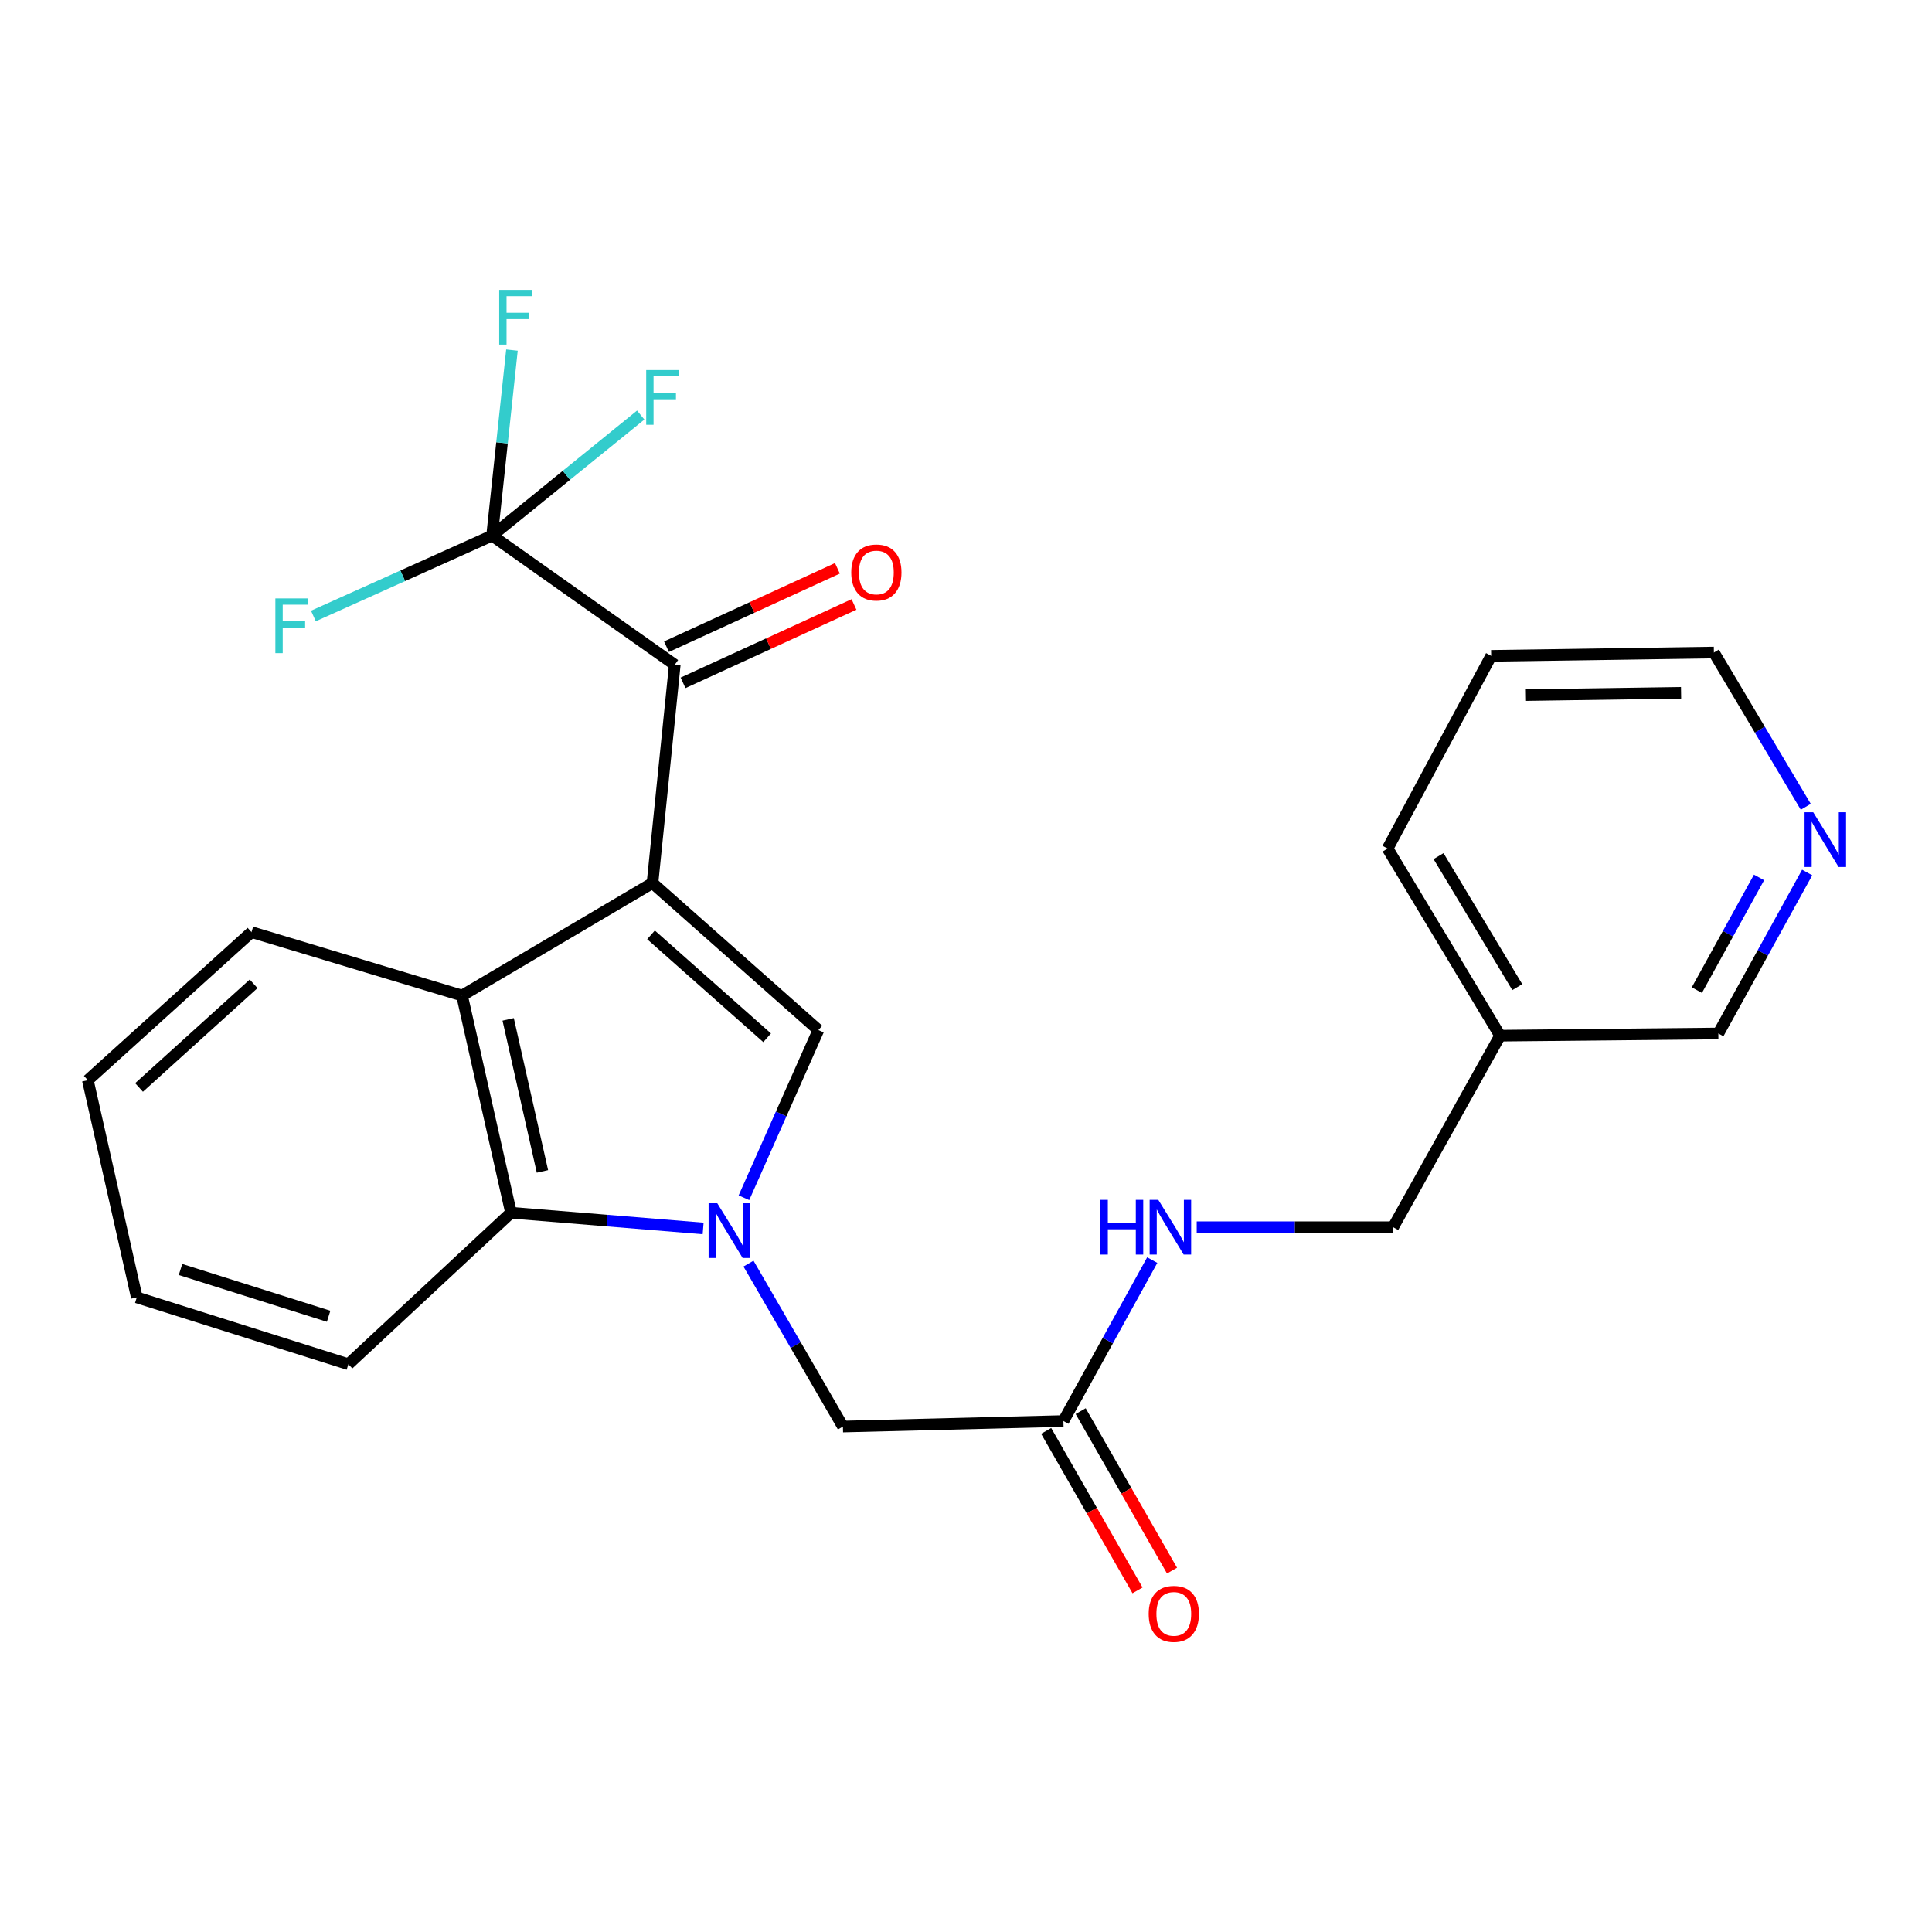 <?xml version='1.0' encoding='iso-8859-1'?>
<svg version='1.1' baseProfile='full'
              xmlns='http://www.w3.org/2000/svg'
                      xmlns:rdkit='http://www.rdkit.org/xml'
                      xmlns:xlink='http://www.w3.org/1999/xlink'
                  xml:space='preserve'
width='1000px' height='1000px' viewBox='0 0 1000 1000'>
<!-- END OF HEADER -->
<rect style='opacity:1.0;fill:#FFFFFF;stroke:none' width='1000' height='1000' x='0' y='0'> </rect>
<path class='bond-1' d='M 337.727,457.069 L 423.603,533.159' style='fill:none;fill-rule:evenodd;stroke:#000000;stroke-width:6px;stroke-linecap:butt;stroke-linejoin:miter;stroke-opacity:1' />
<path class='bond-1' d='M 336.96,483.886 L 397.073,537.149' style='fill:none;fill-rule:evenodd;stroke:#000000;stroke-width:6px;stroke-linecap:butt;stroke-linejoin:miter;stroke-opacity:1' />
<path class='bond-2' d='M 337.727,457.069 L 349.263,344.084' style='fill:none;fill-rule:evenodd;stroke:#000000;stroke-width:6px;stroke-linecap:butt;stroke-linejoin:miter;stroke-opacity:1' />
<path class='bond-3' d='M 337.727,457.069 L 239.148,515.288' style='fill:none;fill-rule:evenodd;stroke:#000000;stroke-width:6px;stroke-linecap:butt;stroke-linejoin:miter;stroke-opacity:1' />
<path class='bond-0' d='M 385.063,619.952 L 404.333,576.555' style='fill:none;fill-rule:evenodd;stroke:#0000FF;stroke-width:6px;stroke-linecap:butt;stroke-linejoin:miter;stroke-opacity:1' />
<path class='bond-0' d='M 404.333,576.555 L 423.603,533.159' style='fill:none;fill-rule:evenodd;stroke:#000000;stroke-width:6px;stroke-linecap:butt;stroke-linejoin:miter;stroke-opacity:1' />
<path class='bond-6' d='M 387.418,654.042 L 411.856,696.215' style='fill:none;fill-rule:evenodd;stroke:#0000FF;stroke-width:6px;stroke-linecap:butt;stroke-linejoin:miter;stroke-opacity:1' />
<path class='bond-6' d='M 411.856,696.215 L 436.294,738.388' style='fill:none;fill-rule:evenodd;stroke:#000000;stroke-width:6px;stroke-linecap:butt;stroke-linejoin:miter;stroke-opacity:1' />
<path class='bond-25' d='M 363.94,635.841 L 314.218,631.777' style='fill:none;fill-rule:evenodd;stroke:#0000FF;stroke-width:6px;stroke-linecap:butt;stroke-linejoin:miter;stroke-opacity:1' />
<path class='bond-25' d='M 314.218,631.777 L 264.496,627.713' style='fill:none;fill-rule:evenodd;stroke:#000000;stroke-width:6px;stroke-linecap:butt;stroke-linejoin:miter;stroke-opacity:1' />
<path class='bond-4' d='M 349.263,344.084 L 254.697,277.222' style='fill:none;fill-rule:evenodd;stroke:#000000;stroke-width:6px;stroke-linecap:butt;stroke-linejoin:miter;stroke-opacity:1' />
<path class='bond-8' d='M 353.552,353.438 L 397.788,333.152' style='fill:none;fill-rule:evenodd;stroke:#000000;stroke-width:6px;stroke-linecap:butt;stroke-linejoin:miter;stroke-opacity:1' />
<path class='bond-8' d='M 397.788,333.152 L 442.024,312.867' style='fill:none;fill-rule:evenodd;stroke:#FF0000;stroke-width:6px;stroke-linecap:butt;stroke-linejoin:miter;stroke-opacity:1' />
<path class='bond-8' d='M 344.974,334.731 L 389.209,314.445' style='fill:none;fill-rule:evenodd;stroke:#000000;stroke-width:6px;stroke-linecap:butt;stroke-linejoin:miter;stroke-opacity:1' />
<path class='bond-8' d='M 389.209,314.445 L 433.445,294.16' style='fill:none;fill-rule:evenodd;stroke:#FF0000;stroke-width:6px;stroke-linecap:butt;stroke-linejoin:miter;stroke-opacity:1' />
<path class='bond-5' d='M 239.148,515.288 L 264.496,627.713' style='fill:none;fill-rule:evenodd;stroke:#000000;stroke-width:6px;stroke-linecap:butt;stroke-linejoin:miter;stroke-opacity:1' />
<path class='bond-5' d='M 263.026,527.625 L 280.77,606.323' style='fill:none;fill-rule:evenodd;stroke:#000000;stroke-width:6px;stroke-linecap:butt;stroke-linejoin:miter;stroke-opacity:1' />
<path class='bond-17' d='M 239.148,515.288 L 130.176,482.463' style='fill:none;fill-rule:evenodd;stroke:#000000;stroke-width:6px;stroke-linecap:butt;stroke-linejoin:miter;stroke-opacity:1' />
<path class='bond-12' d='M 254.697,277.222 L 208.456,298.029' style='fill:none;fill-rule:evenodd;stroke:#000000;stroke-width:6px;stroke-linecap:butt;stroke-linejoin:miter;stroke-opacity:1' />
<path class='bond-12' d='M 208.456,298.029 L 162.215,318.836' style='fill:none;fill-rule:evenodd;stroke:#33CCCC;stroke-width:6px;stroke-linecap:butt;stroke-linejoin:miter;stroke-opacity:1' />
<path class='bond-13' d='M 254.697,277.222 L 293.166,246.029' style='fill:none;fill-rule:evenodd;stroke:#000000;stroke-width:6px;stroke-linecap:butt;stroke-linejoin:miter;stroke-opacity:1' />
<path class='bond-13' d='M 293.166,246.029 L 331.636,214.835' style='fill:none;fill-rule:evenodd;stroke:#33CCCC;stroke-width:6px;stroke-linecap:butt;stroke-linejoin:miter;stroke-opacity:1' />
<path class='bond-14' d='M 254.697,277.222 L 259.84,229.213' style='fill:none;fill-rule:evenodd;stroke:#000000;stroke-width:6px;stroke-linecap:butt;stroke-linejoin:miter;stroke-opacity:1' />
<path class='bond-14' d='M 259.84,229.213 L 264.984,181.204' style='fill:none;fill-rule:evenodd;stroke:#33CCCC;stroke-width:6px;stroke-linecap:butt;stroke-linejoin:miter;stroke-opacity:1' />
<path class='bond-19' d='M 264.496,627.713 L 180.323,706.112' style='fill:none;fill-rule:evenodd;stroke:#000000;stroke-width:6px;stroke-linecap:butt;stroke-linejoin:miter;stroke-opacity:1' />
<path class='bond-7' d='M 436.294,738.388 L 550.422,735.518' style='fill:none;fill-rule:evenodd;stroke:#000000;stroke-width:6px;stroke-linecap:butt;stroke-linejoin:miter;stroke-opacity:1' />
<path class='bond-9' d='M 550.422,735.518 L 573.41,693.872' style='fill:none;fill-rule:evenodd;stroke:#000000;stroke-width:6px;stroke-linecap:butt;stroke-linejoin:miter;stroke-opacity:1' />
<path class='bond-9' d='M 573.41,693.872 L 596.397,652.226' style='fill:none;fill-rule:evenodd;stroke:#0000FF;stroke-width:6px;stroke-linecap:butt;stroke-linejoin:miter;stroke-opacity:1' />
<path class='bond-11' d='M 541.493,740.633 L 565.135,781.903' style='fill:none;fill-rule:evenodd;stroke:#000000;stroke-width:6px;stroke-linecap:butt;stroke-linejoin:miter;stroke-opacity:1' />
<path class='bond-11' d='M 565.135,781.903 L 588.777,823.173' style='fill:none;fill-rule:evenodd;stroke:#FF0000;stroke-width:6px;stroke-linecap:butt;stroke-linejoin:miter;stroke-opacity:1' />
<path class='bond-11' d='M 559.351,730.403 L 582.993,771.673' style='fill:none;fill-rule:evenodd;stroke:#000000;stroke-width:6px;stroke-linecap:butt;stroke-linejoin:miter;stroke-opacity:1' />
<path class='bond-11' d='M 582.993,771.673 L 606.634,812.944' style='fill:none;fill-rule:evenodd;stroke:#FF0000;stroke-width:6px;stroke-linecap:butt;stroke-linejoin:miter;stroke-opacity:1' />
<path class='bond-16' d='M 619.416,635.202 L 670.252,635.202' style='fill:none;fill-rule:evenodd;stroke:#0000FF;stroke-width:6px;stroke-linecap:butt;stroke-linejoin:miter;stroke-opacity:1' />
<path class='bond-16' d='M 670.252,635.202 L 721.088,635.202' style='fill:none;fill-rule:evenodd;stroke:#000000;stroke-width:6px;stroke-linecap:butt;stroke-linejoin:miter;stroke-opacity:1' />
<path class='bond-10' d='M 935.39,451.605 L 912.406,493.262' style='fill:none;fill-rule:evenodd;stroke:#0000FF;stroke-width:6px;stroke-linecap:butt;stroke-linejoin:miter;stroke-opacity:1' />
<path class='bond-10' d='M 912.406,493.262 L 889.422,534.919' style='fill:none;fill-rule:evenodd;stroke:#000000;stroke-width:6px;stroke-linecap:butt;stroke-linejoin:miter;stroke-opacity:1' />
<path class='bond-10' d='M 910.475,454.16 L 894.387,483.32' style='fill:none;fill-rule:evenodd;stroke:#0000FF;stroke-width:6px;stroke-linecap:butt;stroke-linejoin:miter;stroke-opacity:1' />
<path class='bond-10' d='M 894.387,483.32 L 878.298,512.48' style='fill:none;fill-rule:evenodd;stroke:#000000;stroke-width:6px;stroke-linecap:butt;stroke-linejoin:miter;stroke-opacity:1' />
<path class='bond-27' d='M 934.671,417.602 L 910.892,377.676' style='fill:none;fill-rule:evenodd;stroke:#0000FF;stroke-width:6px;stroke-linecap:butt;stroke-linejoin:miter;stroke-opacity:1' />
<path class='bond-27' d='M 910.892,377.676 L 887.113,337.75' style='fill:none;fill-rule:evenodd;stroke:#000000;stroke-width:6px;stroke-linecap:butt;stroke-linejoin:miter;stroke-opacity:1' />
<path class='bond-15' d='M 776.438,536.063 L 721.088,635.202' style='fill:none;fill-rule:evenodd;stroke:#000000;stroke-width:6px;stroke-linecap:butt;stroke-linejoin:miter;stroke-opacity:1' />
<path class='bond-18' d='M 776.438,536.063 L 889.422,534.919' style='fill:none;fill-rule:evenodd;stroke:#000000;stroke-width:6px;stroke-linecap:butt;stroke-linejoin:miter;stroke-opacity:1' />
<path class='bond-21' d='M 776.438,536.063 L 718.219,439.21' style='fill:none;fill-rule:evenodd;stroke:#000000;stroke-width:6px;stroke-linecap:butt;stroke-linejoin:miter;stroke-opacity:1' />
<path class='bond-21' d='M 785.343,510.932 L 744.59,443.135' style='fill:none;fill-rule:evenodd;stroke:#000000;stroke-width:6px;stroke-linecap:butt;stroke-linejoin:miter;stroke-opacity:1' />
<path class='bond-23' d='M 130.176,482.463 L 45.455,559.101' style='fill:none;fill-rule:evenodd;stroke:#000000;stroke-width:6px;stroke-linecap:butt;stroke-linejoin:miter;stroke-opacity:1' />
<path class='bond-23' d='M 131.274,509.221 L 71.969,562.867' style='fill:none;fill-rule:evenodd;stroke:#000000;stroke-width:6px;stroke-linecap:butt;stroke-linejoin:miter;stroke-opacity:1' />
<path class='bond-26' d='M 180.323,706.112 L 70.802,671.526' style='fill:none;fill-rule:evenodd;stroke:#000000;stroke-width:6px;stroke-linecap:butt;stroke-linejoin:miter;stroke-opacity:1' />
<path class='bond-26' d='M 170.092,681.299 L 93.428,657.089' style='fill:none;fill-rule:evenodd;stroke:#000000;stroke-width:6px;stroke-linecap:butt;stroke-linejoin:miter;stroke-opacity:1' />
<path class='bond-20' d='M 887.113,337.75 L 771.83,339.465' style='fill:none;fill-rule:evenodd;stroke:#000000;stroke-width:6px;stroke-linecap:butt;stroke-linejoin:miter;stroke-opacity:1' />
<path class='bond-20' d='M 870.127,358.585 L 789.428,359.786' style='fill:none;fill-rule:evenodd;stroke:#000000;stroke-width:6px;stroke-linecap:butt;stroke-linejoin:miter;stroke-opacity:1' />
<path class='bond-22' d='M 718.219,439.21 L 771.83,339.465' style='fill:none;fill-rule:evenodd;stroke:#000000;stroke-width:6px;stroke-linecap:butt;stroke-linejoin:miter;stroke-opacity:1' />
<path class='bond-24' d='M 45.455,559.101 L 70.802,671.526' style='fill:none;fill-rule:evenodd;stroke:#000000;stroke-width:6px;stroke-linecap:butt;stroke-linejoin:miter;stroke-opacity:1' />
<path  class='atom-1' d='M 371.255 622.791
L 380.535 637.791
Q 381.455 639.271, 382.935 641.951
Q 384.415 644.631, 384.495 644.791
L 384.495 622.791
L 388.255 622.791
L 388.255 651.111
L 384.375 651.111
L 374.415 634.711
Q 373.255 632.791, 372.015 630.591
Q 370.815 628.391, 370.455 627.711
L 370.455 651.111
L 366.775 651.111
L 366.775 622.791
L 371.255 622.791
' fill='#0000FF'/>
<path  class='atom-9' d='M 440.604 296.316
Q 440.604 289.516, 443.964 285.716
Q 447.324 281.916, 453.604 281.916
Q 459.884 281.916, 463.244 285.716
Q 466.604 289.516, 466.604 296.316
Q 466.604 303.196, 463.204 307.116
Q 459.804 310.996, 453.604 310.996
Q 447.364 310.996, 443.964 307.116
Q 440.604 303.236, 440.604 296.316
M 453.604 307.796
Q 457.924 307.796, 460.244 304.916
Q 462.604 301.996, 462.604 296.316
Q 462.604 290.756, 460.244 287.956
Q 457.924 285.116, 453.604 285.116
Q 449.284 285.116, 446.924 287.916
Q 444.604 290.716, 444.604 296.316
Q 444.604 302.036, 446.924 304.916
Q 449.284 307.796, 453.604 307.796
' fill='#FF0000'/>
<path  class='atom-10' d='M 569.574 621.042
L 573.414 621.042
L 573.414 633.082
L 587.894 633.082
L 587.894 621.042
L 591.734 621.042
L 591.734 649.362
L 587.894 649.362
L 587.894 636.282
L 573.414 636.282
L 573.414 649.362
L 569.574 649.362
L 569.574 621.042
' fill='#0000FF'/>
<path  class='atom-10' d='M 599.534 621.042
L 608.814 636.042
Q 609.734 637.522, 611.214 640.202
Q 612.694 642.882, 612.774 643.042
L 612.774 621.042
L 616.534 621.042
L 616.534 649.362
L 612.654 649.362
L 602.694 632.962
Q 601.534 631.042, 600.294 628.842
Q 599.094 626.642, 598.734 625.962
L 598.734 649.362
L 595.054 649.362
L 595.054 621.042
L 599.534 621.042
' fill='#0000FF'/>
<path  class='atom-11' d='M 938.523 420.42
L 947.803 435.42
Q 948.723 436.9, 950.203 439.58
Q 951.683 442.26, 951.763 442.42
L 951.763 420.42
L 955.523 420.42
L 955.523 448.74
L 951.643 448.74
L 941.683 432.34
Q 940.523 430.42, 939.283 428.22
Q 938.083 426.02, 937.723 425.34
L 937.723 448.74
L 934.043 448.74
L 934.043 420.42
L 938.523 420.42
' fill='#0000FF'/>
<path  class='atom-12' d='M 594.555 835.332
Q 594.555 828.532, 597.915 824.732
Q 601.275 820.932, 607.555 820.932
Q 613.835 820.932, 617.195 824.732
Q 620.555 828.532, 620.555 835.332
Q 620.555 842.212, 617.155 846.132
Q 613.755 850.012, 607.555 850.012
Q 601.315 850.012, 597.915 846.132
Q 594.555 842.252, 594.555 835.332
M 607.555 846.812
Q 611.875 846.812, 614.195 843.932
Q 616.555 841.012, 616.555 835.332
Q 616.555 829.772, 614.195 826.972
Q 611.875 824.132, 607.555 824.132
Q 603.235 824.132, 600.875 826.932
Q 598.555 829.732, 598.555 835.332
Q 598.555 841.052, 600.875 843.932
Q 603.235 846.812, 607.555 846.812
' fill='#FF0000'/>
<path  class='atom-13' d='M 142.531 309.744
L 159.371 309.744
L 159.371 312.984
L 146.331 312.984
L 146.331 321.584
L 157.931 321.584
L 157.931 324.864
L 146.331 324.864
L 146.331 338.064
L 142.531 338.064
L 142.531 309.744
' fill='#33CCCC'/>
<path  class='atom-14' d='M 334.474 191.546
L 351.314 191.546
L 351.314 194.786
L 338.274 194.786
L 338.274 203.386
L 349.874 203.386
L 349.874 206.666
L 338.274 206.666
L 338.274 219.866
L 334.474 219.866
L 334.474 191.546
' fill='#33CCCC'/>
<path  class='atom-15' d='M 258.385 150.043
L 275.225 150.043
L 275.225 153.283
L 262.185 153.283
L 262.185 161.883
L 273.785 161.883
L 273.785 165.163
L 262.185 165.163
L 262.185 178.363
L 258.385 178.363
L 258.385 150.043
' fill='#33CCCC'/>
</svg>
